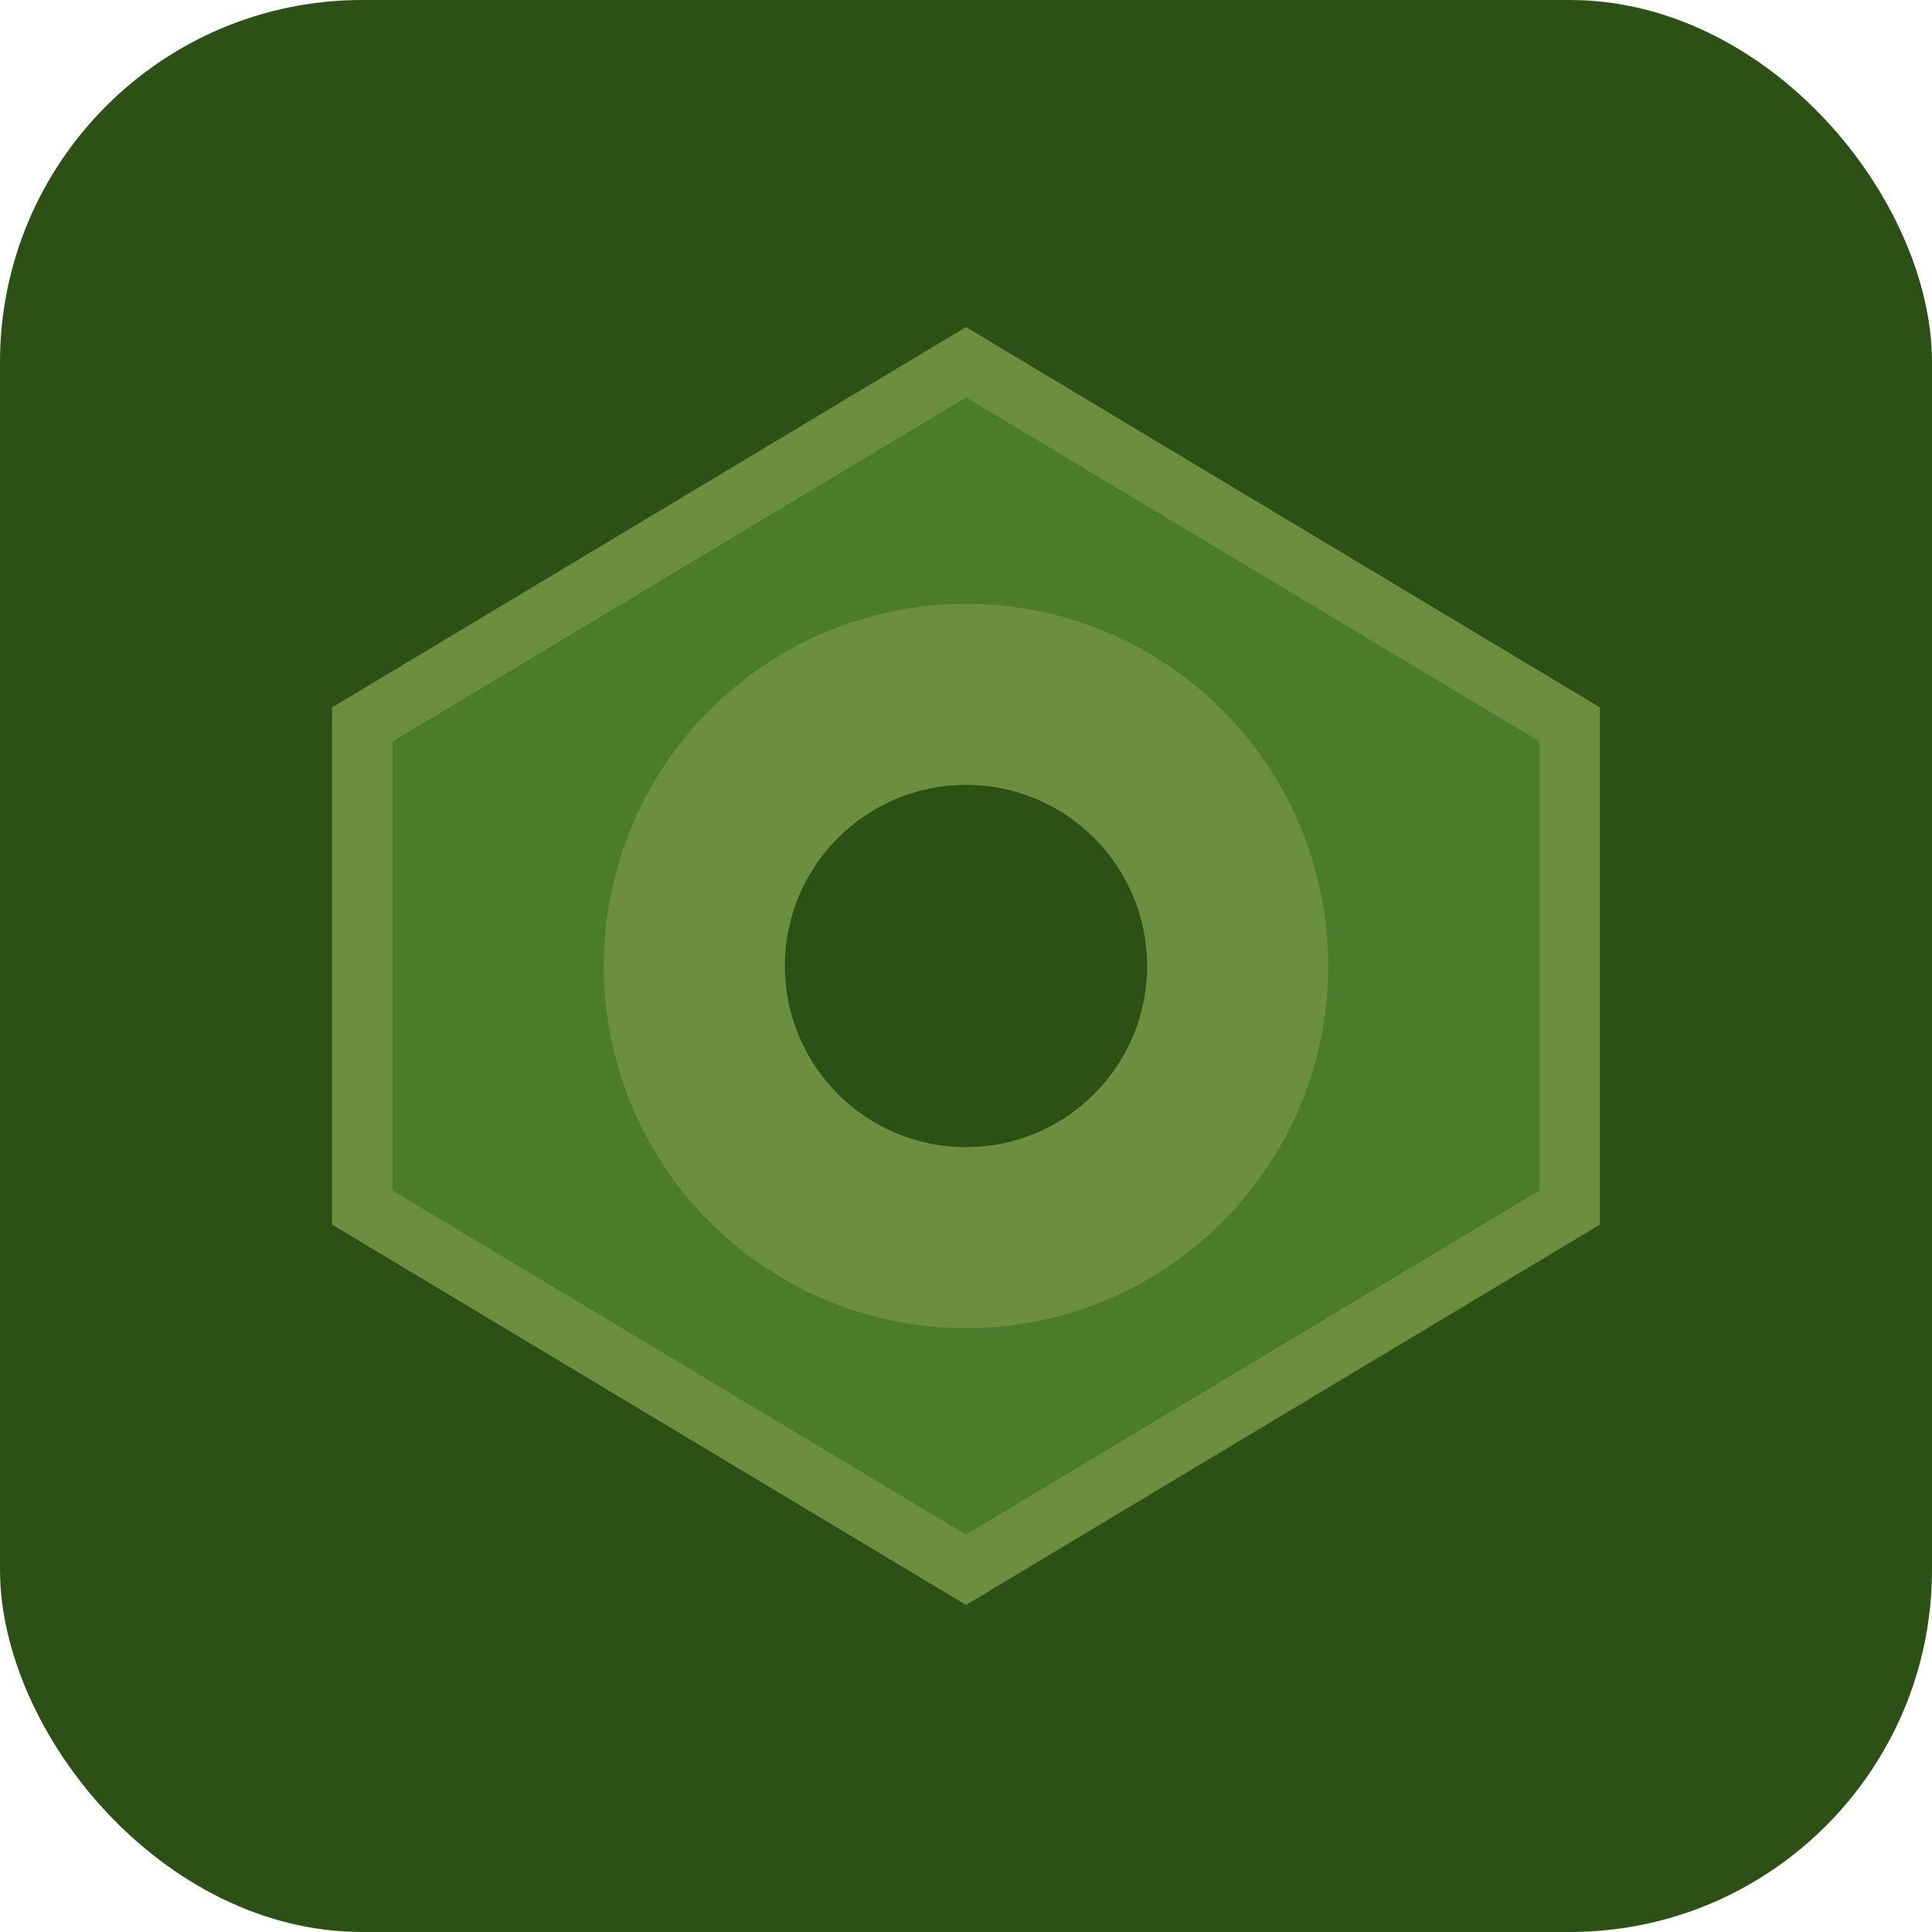 <svg viewBox="0 0 32 32" fill="none" xmlns="http://www.w3.org/2000/svg">
  <rect width="32" height="32" rx="6" fill="#2D5016"/>
  <path d="M16 6L26 12V20L16 26L6 20V12L16 6Z" fill="#4A7C29" stroke="#6B8F3F" stroke-width="1"/>
  <circle cx="16" cy="16" r="6" fill="#6B8F3F"/>
  <circle cx="16" cy="16" r="3" fill="#2D5016"/>
</svg>